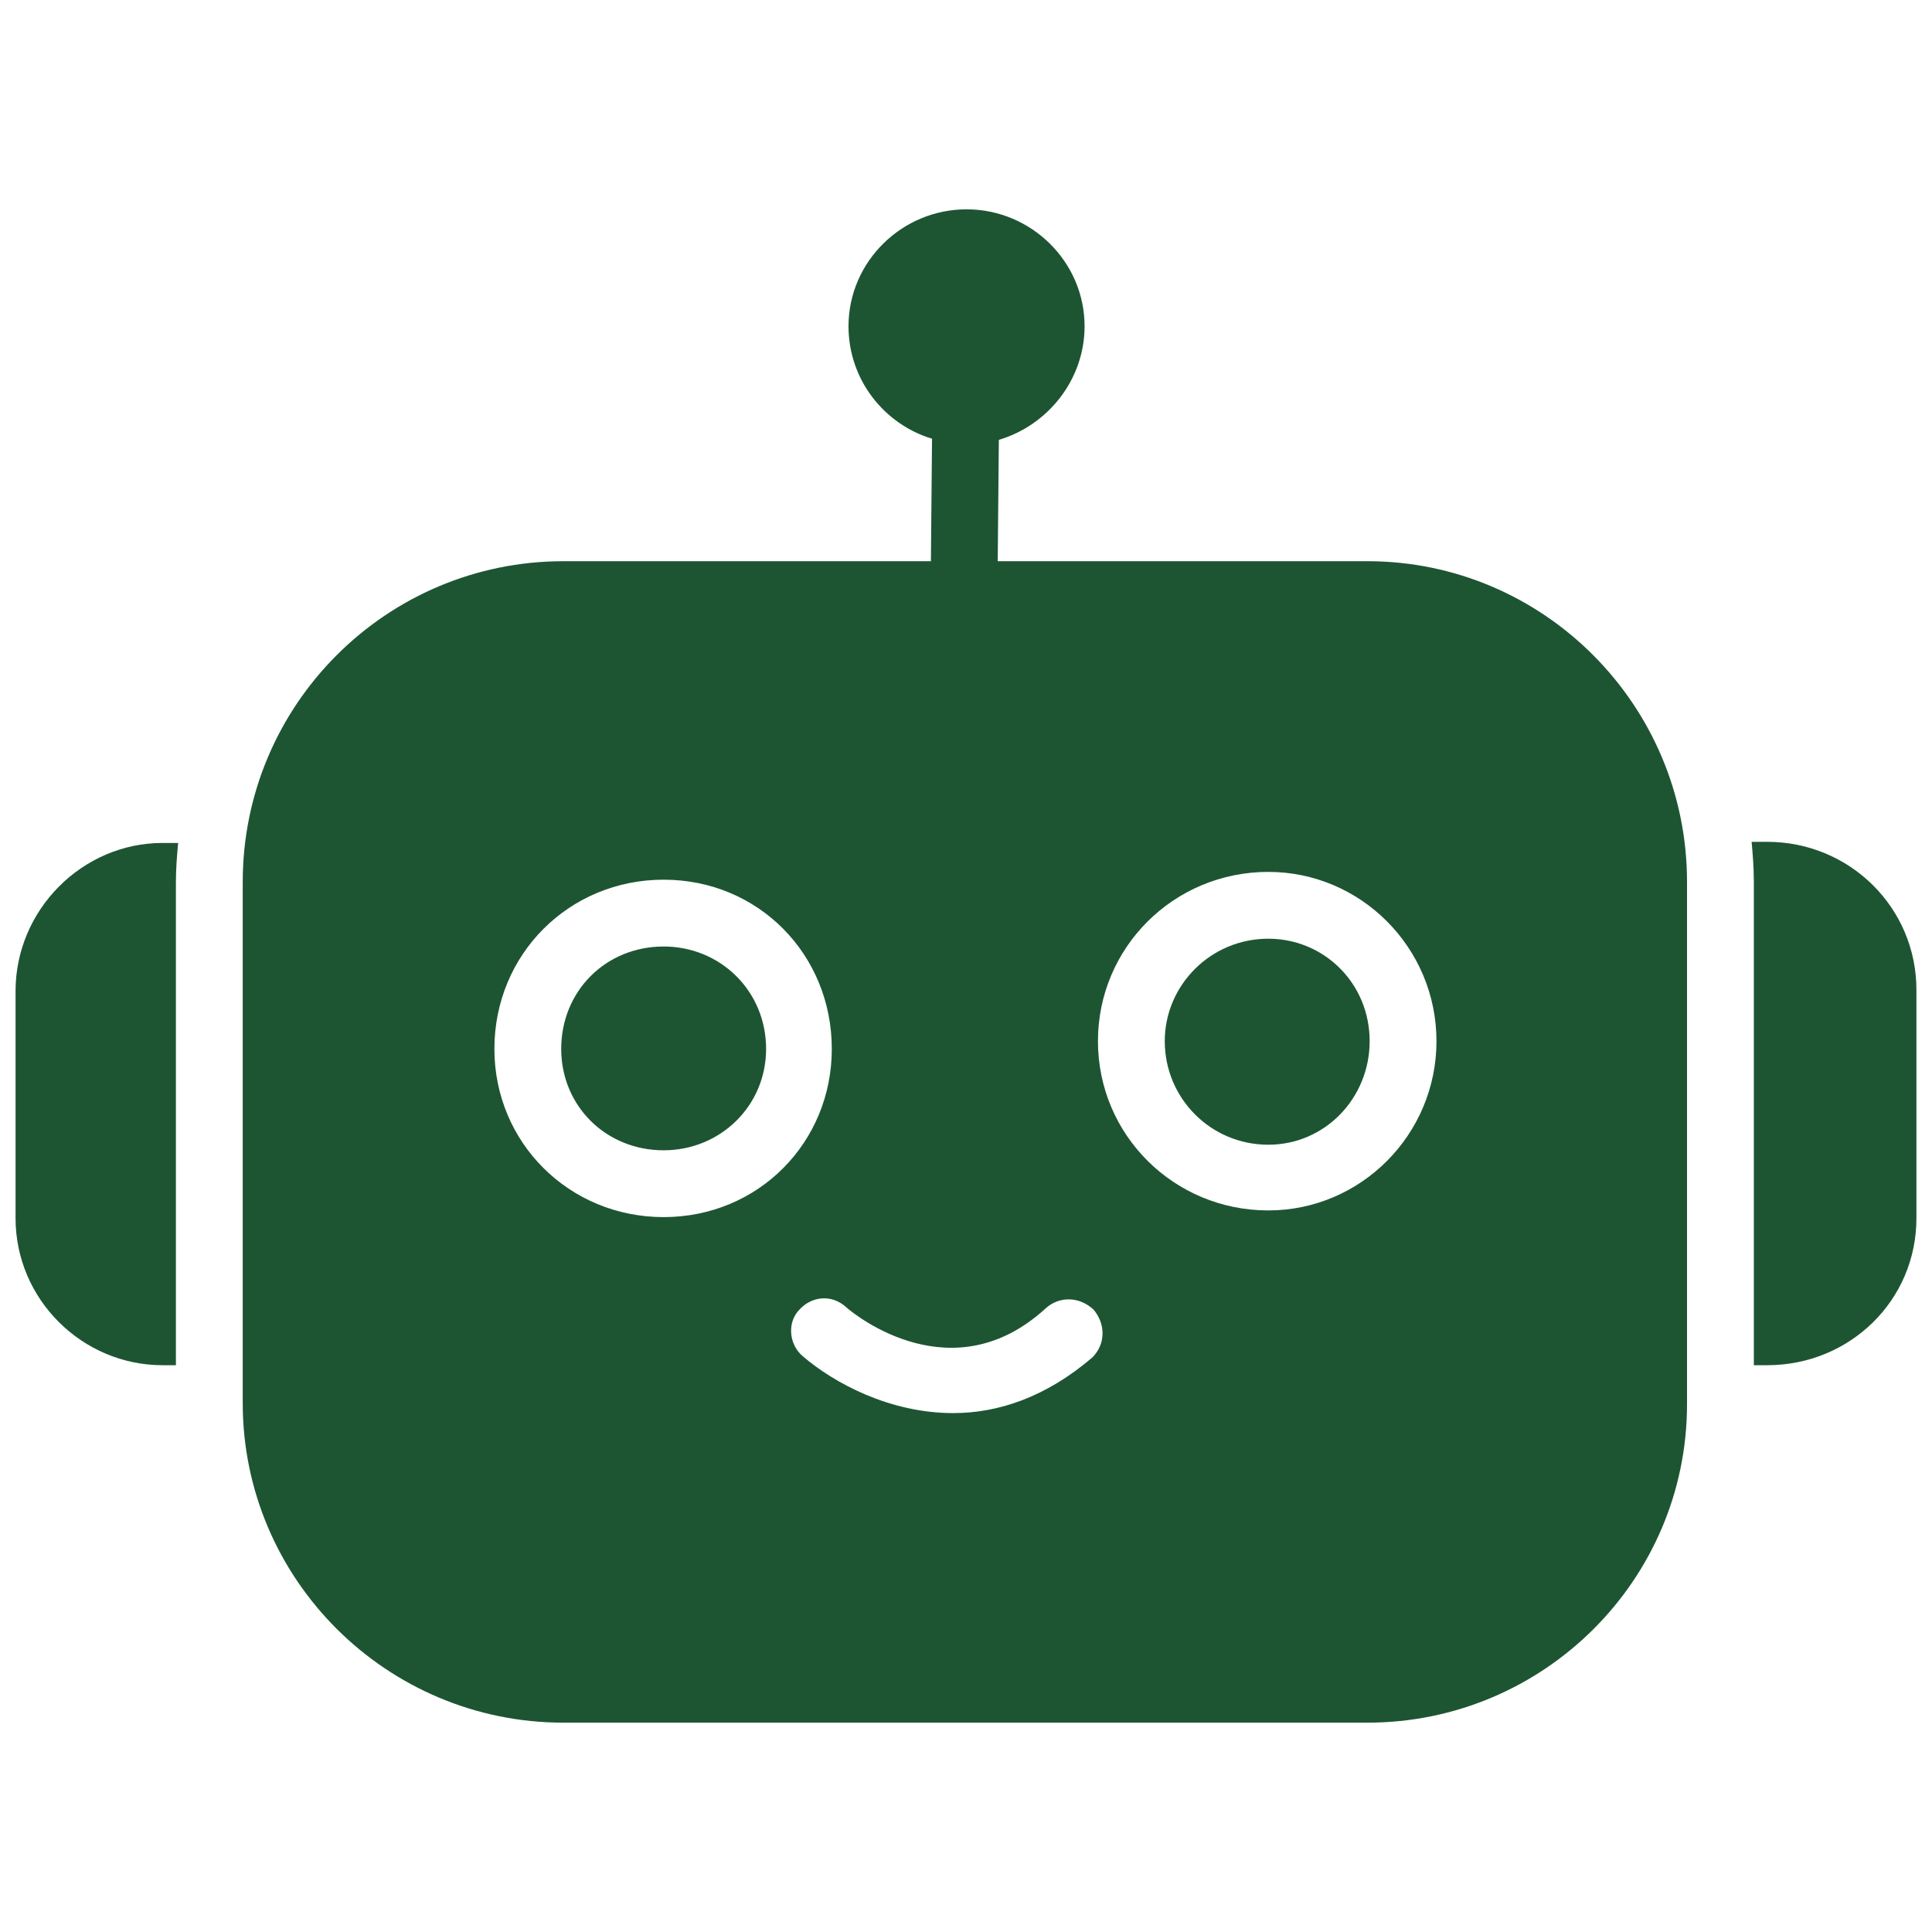<svg xmlns="http://www.w3.org/2000/svg" xmlns:xlink="http://www.w3.org/1999/xlink" width="1080" viewBox="0 0 810 810" height="1080" preserveAspectRatio="xMidYMid meet"><defs><clipPath id="bf3cfa9e3c"><path d="M 101 87.711 L 708 87.711 L 708 722.211 L 101 722.211 Z M 101 87.711 " clip-rule="nonzero"></path></clipPath><clipPath id="6b316885f2"><path d="M 6.523 353 L 75 353 L 75 573 L 6.523 573 Z M 6.523 353 " clip-rule="nonzero"></path></clipPath><clipPath id="bfca9ed5d2"><path d="M 734 352 L 803.773 352 L 803.773 573 L 734 573 Z M 734 352 " clip-rule="nonzero"></path></clipPath></defs><g clip-path="url(#bf3cfa9e3c)"><path fill="#1d5532" d="M 573.301 722.234 L 236.223 722.234 C 161.988 722.234 101.766 662.008 101.766 588.242 L 101.766 369.75 C 101.766 295.516 161.988 235.289 236.223 235.289 L 390.289 235.289 L 390.754 183.934 C 370.68 177.867 355.742 159.191 355.742 136.781 C 355.742 109.703 378.148 87.762 405.227 87.762 C 432.309 87.762 454.715 109.703 454.715 136.781 C 454.715 159.191 439.309 178.332 418.77 184.402 L 418.301 235.289 L 573.301 235.289 C 647.066 235.289 707.293 295.516 707.293 369.75 L 707.293 588.711 C 707.293 662.477 647.066 722.234 573.301 722.234 Z M 278.238 510.277 C 238.555 510.277 207.277 478.996 207.277 439.777 C 207.277 400.094 238.555 368.816 278.238 368.816 C 317.926 368.816 348.738 400.094 348.738 439.777 C 348.738 478.996 317.926 510.277 278.238 510.277 Z M 278.238 396.828 C 253.965 396.828 235.289 415.5 235.289 439.777 C 235.289 463.59 253.965 482.266 278.238 482.266 C 302.051 482.266 321.191 463.59 321.191 439.777 C 321.191 415.5 302.051 396.828 278.238 396.828 Z M 531.75 507.477 C 492.066 507.477 460.32 475.727 460.32 436.512 C 460.32 397.293 492.066 365.547 531.75 365.547 C 570.5 365.547 602.246 397.293 602.246 436.512 C 602.246 475.727 570.5 507.477 531.75 507.477 Z M 531.75 393.559 C 507.473 393.559 488.332 413.168 488.332 436.512 C 488.332 460.32 507.473 479.93 531.75 479.93 C 555.559 479.93 574.234 460.32 574.234 436.512 C 574.234 412.234 555.094 393.559 531.75 393.559 Z M 399.625 592.445 C 373.016 592.445 349.672 579.84 336.598 568.637 C 330.531 563.5 330.062 554.16 335.199 549.027 C 340.332 543.426 348.738 542.492 354.809 548.094 C 359.008 551.828 399.625 584.043 438.375 548.559 C 443.98 543.426 452.383 543.426 458.453 549.027 C 463.586 555.098 463.586 563.5 457.984 569.102 C 438.375 585.91 418.301 592.445 399.625 592.445 Z M 399.625 592.445 " fill-opacity="1" fill-rule="evenodd"></path></g><g clip-path="url(#6b316885f2)"><path fill="#1d5532" d="M 73.75 572.371 L 68.148 572.371 C 34.535 572.371 6.523 544.824 6.523 510.742 L 6.523 415.5 C 6.523 381.422 34.535 353.41 68.148 353.41 L 74.684 353.41 C 74.219 358.543 73.75 364.145 73.75 369.75 Z M 73.75 572.371 " fill-opacity="1" fill-rule="evenodd"></path></g><g clip-path="url(#bfca9ed5d2)"><path fill="#1d5532" d="M 740.906 572.371 L 735.305 572.371 L 735.305 369.75 C 735.305 363.68 734.84 358.078 734.371 352.941 L 740.906 352.941 C 775.457 352.941 803.469 380.488 803.469 415.035 L 803.469 510.742 C 803.469 545.293 775.457 572.371 740.906 572.371 Z M 740.906 572.371 " fill-opacity="1" fill-rule="evenodd"></path></g></svg>